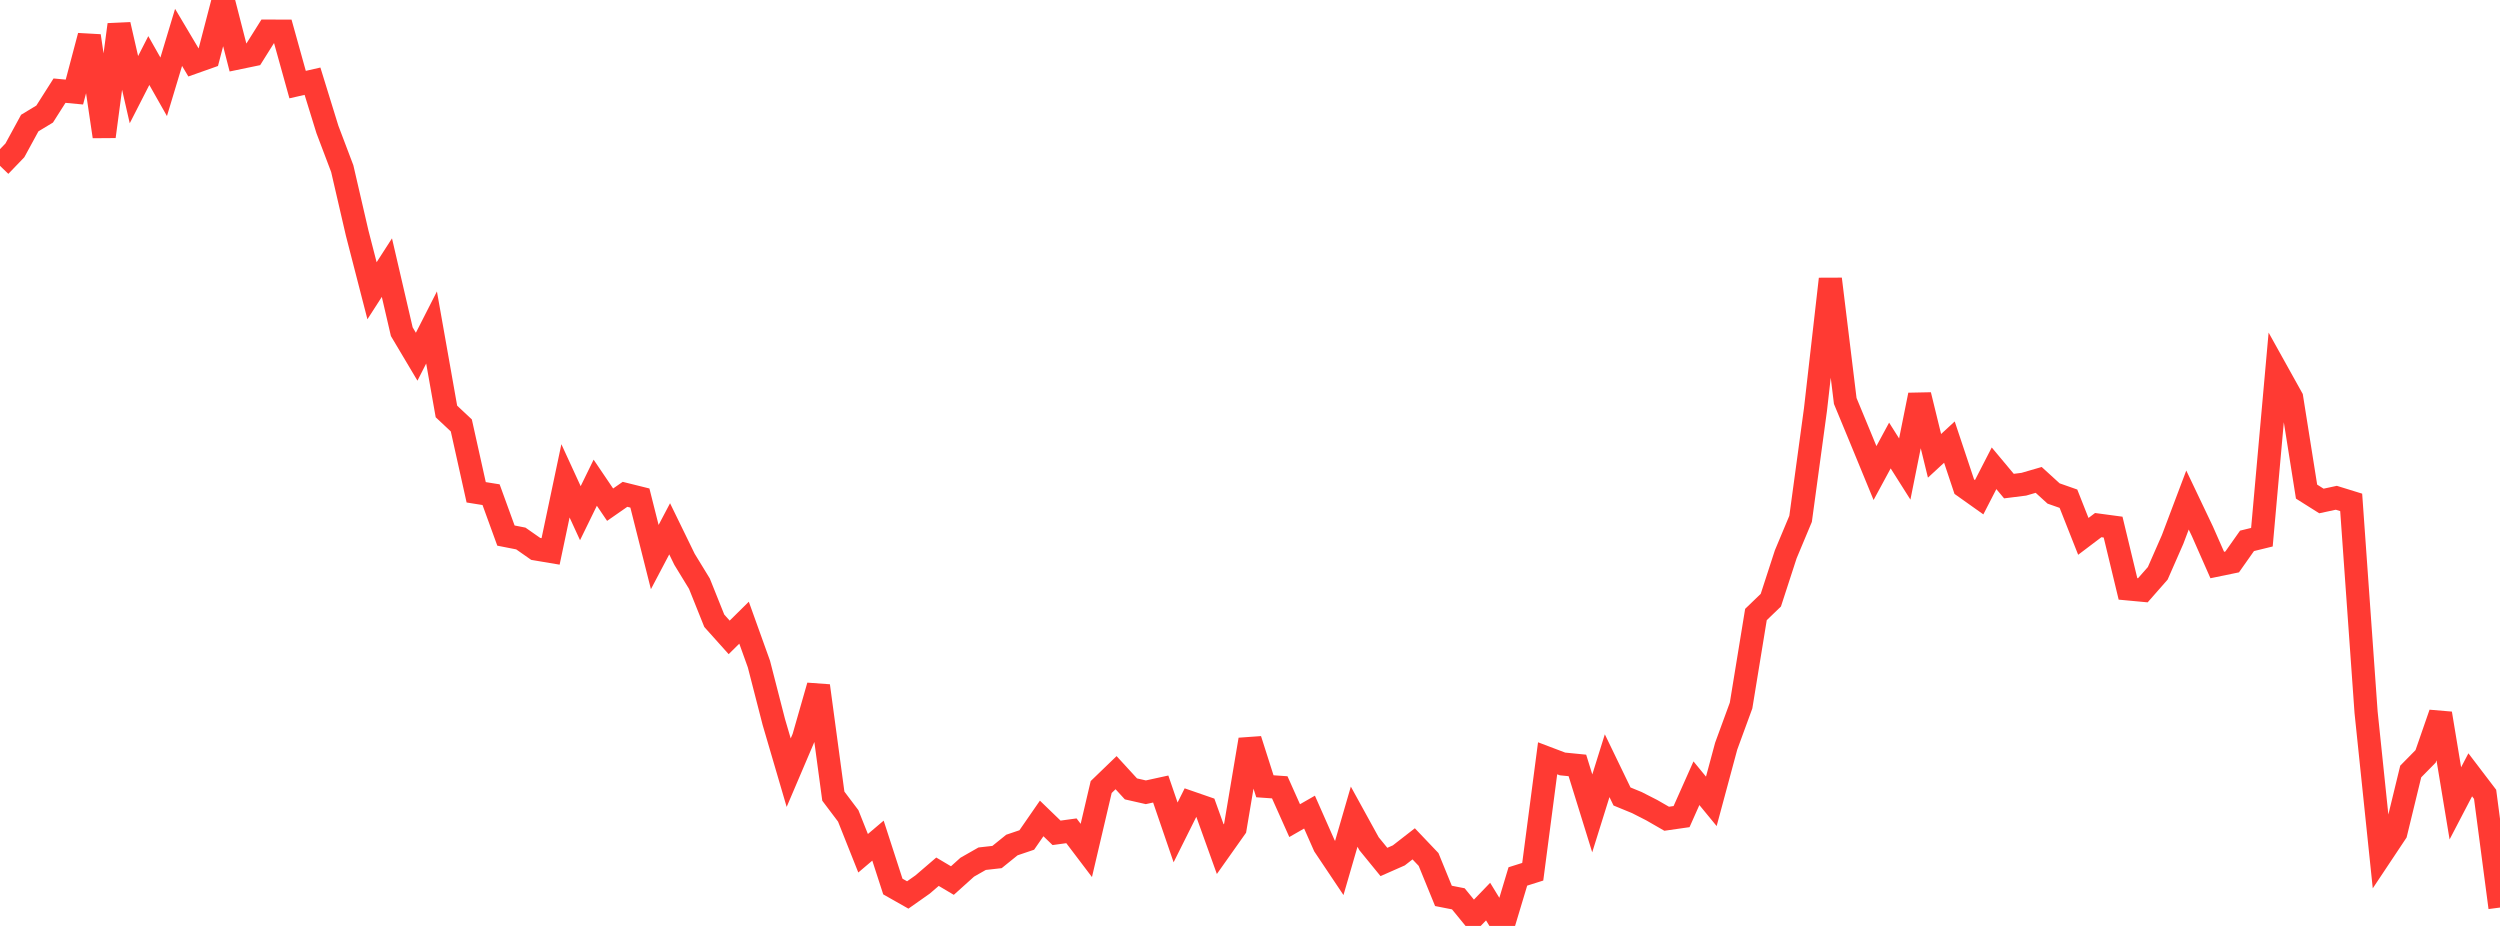 <?xml version="1.0" standalone="no"?>
<!DOCTYPE svg PUBLIC "-//W3C//DTD SVG 1.1//EN" "http://www.w3.org/Graphics/SVG/1.1/DTD/svg11.dtd">

<svg width="135" height="50" viewBox="0 0 135 50" preserveAspectRatio="none" 
  xmlns="http://www.w3.org/2000/svg"
  xmlns:xlink="http://www.w3.org/1999/xlink">


<polyline points="0.0, 8.955 0.804, 8.119 1.607, 6.645 2.411, 6.159 3.214, 4.895 4.018, 4.971 4.821, 1.939 5.625, 7.373 6.429, 1.331 7.232, 4.842 8.036, 3.269 8.839, 4.687 9.643, 2.018 10.446, 3.37 11.25, 3.085 12.054, 0.0 12.857, 3.127 13.661, 2.96 14.464, 1.68 15.268, 1.683 16.071, 4.568 16.875, 4.385 17.679, 6.988 18.482, 9.107 19.286, 12.583 20.089, 15.7 20.893, 14.452 21.696, 17.911 22.5, 19.263 23.304, 17.684 24.107, 22.219 24.911, 22.973 25.714, 26.584 26.518, 26.713 27.321, 28.921 28.125, 29.079 28.929, 29.641 29.732, 29.776 30.536, 25.965 31.339, 27.712 32.143, 26.066 32.946, 27.253 33.75, 26.694 34.554, 26.894 35.357, 30.082 36.161, 28.556 36.964, 30.203 37.768, 31.518 38.571, 33.522 39.375, 34.419 40.179, 33.625 40.982, 35.86 41.786, 38.986 42.589, 41.724 43.393, 39.838 44.196, 37.034 45.0, 42.992 45.804, 44.058 46.607, 46.076 47.411, 45.394 48.214, 47.872 49.018, 48.328 49.821, 47.763 50.625, 47.073 51.429, 47.55 52.232, 46.828 53.036, 46.37 53.839, 46.28 54.643, 45.631 55.446, 45.359 56.25, 44.196 57.054, 44.973 57.857, 44.863 58.661, 45.924 59.464, 42.5 60.268, 41.724 61.071, 42.6 61.875, 42.783 62.679, 42.607 63.482, 44.95 64.286, 43.34 65.089, 43.618 65.893, 45.856 66.696, 44.721 67.5, 39.939 68.304, 42.459 69.107, 42.515 69.911, 44.314 70.714, 43.854 71.518, 45.672 72.321, 46.871 73.125, 44.1 73.929, 45.562 74.732, 46.546 75.536, 46.191 76.339, 45.567 77.143, 46.412 77.946, 48.378 78.75, 48.536 79.554, 49.519 80.357, 48.686 81.161, 50.0 81.964, 47.328 82.768, 47.074 83.571, 40.948 84.375, 41.253 85.179, 41.333 85.982, 43.922 86.786, 41.348 87.589, 43.01 88.393, 43.34 89.196, 43.75 90.0, 44.212 90.804, 44.097 91.607, 42.294 92.411, 43.273 93.214, 40.293 94.018, 38.098 94.821, 33.184 95.625, 32.41 96.429, 29.936 97.232, 28.017 98.036, 22.112 98.839, 15.067 99.643, 21.652 100.446, 23.591 101.25, 25.545 102.054, 24.058 102.857, 25.327 103.661, 21.329 104.464, 24.615 105.268, 23.873 106.071, 26.279 106.875, 26.85 107.679, 25.287 108.482, 26.249 109.286, 26.148 110.089, 25.915 110.893, 26.648 111.696, 26.93 112.5, 28.964 113.304, 28.356 114.107, 28.464 114.911, 31.8 115.714, 31.875 116.518, 30.96 117.321, 29.131 118.125, 27.002 118.929, 28.69 119.732, 30.511 120.536, 30.345 121.339, 29.206 122.143, 29.009 122.946, 20.039 123.75, 21.485 124.554, 26.547 125.357, 27.053 126.161, 26.88 126.964, 27.128 127.768, 38.46 128.571, 46.178 129.375, 44.97 130.179, 41.661 130.982, 40.845 131.786, 38.528 132.589, 43.382 133.393, 41.84 134.196, 42.894 135.0, 49.008" fill="none" stroke="#ff3a33" stroke-width="1.25"/>

</svg>